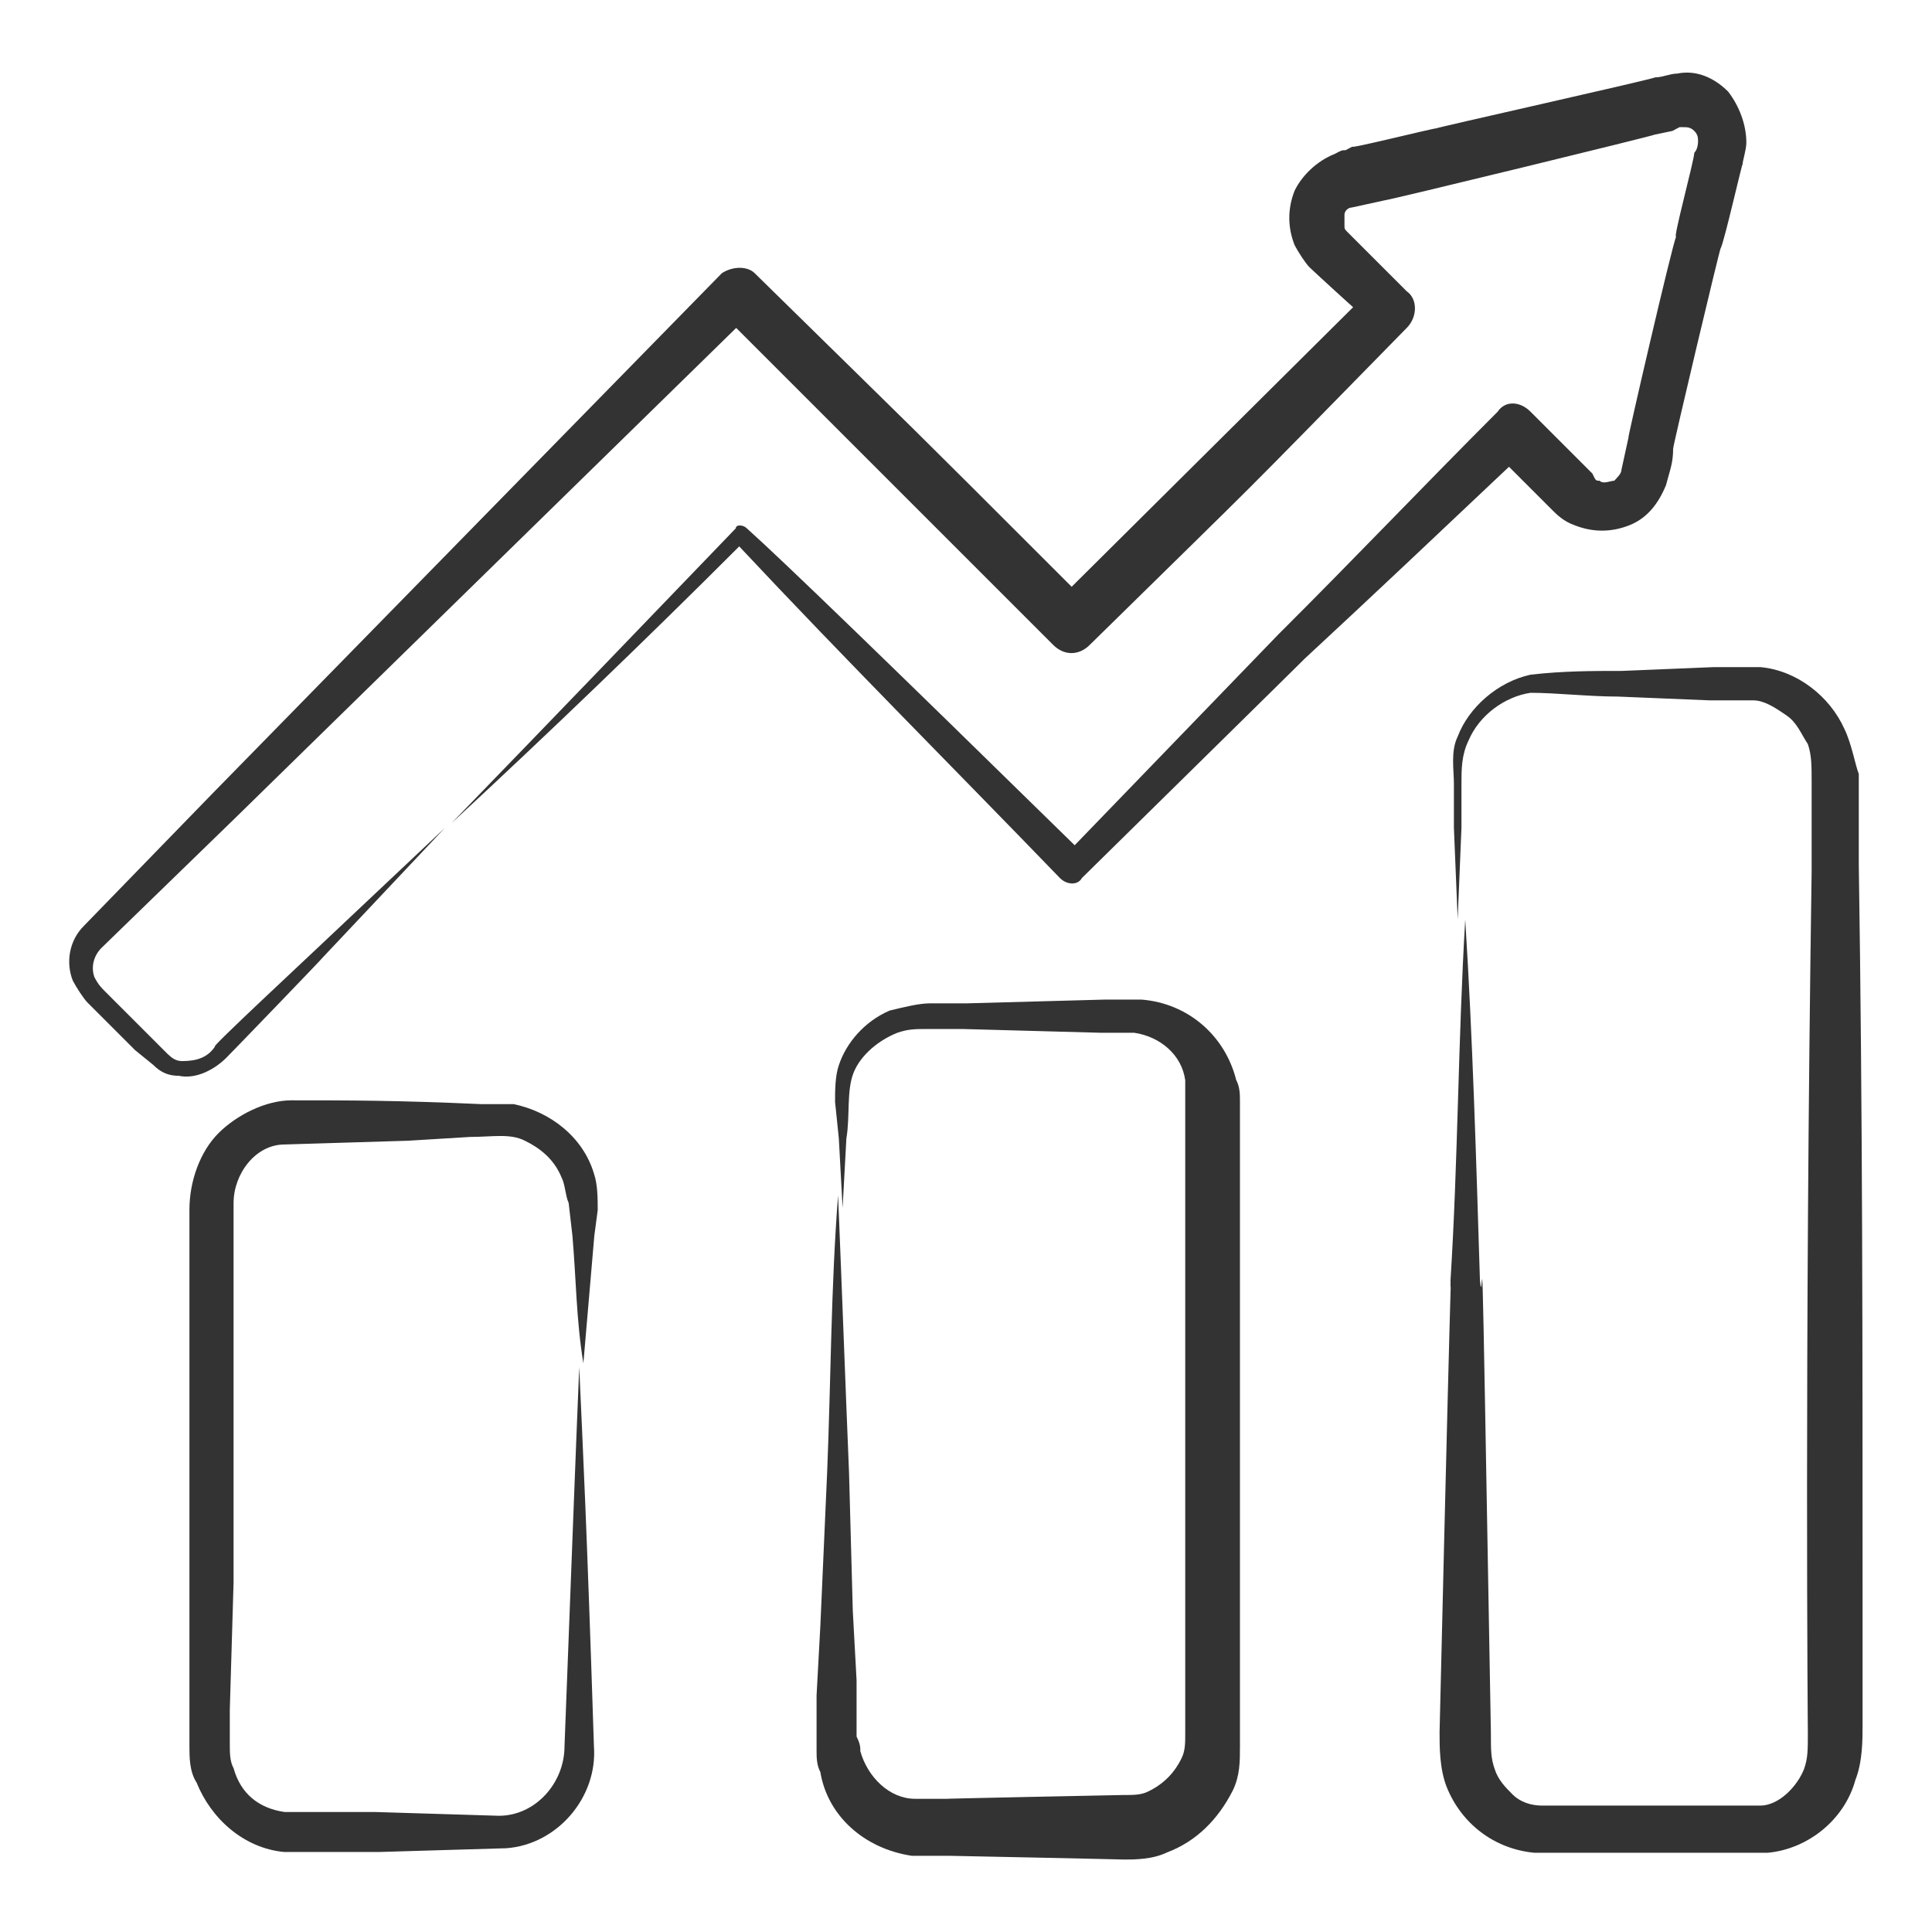 <?xml version="1.0" encoding="utf-8"?>
<!-- Generator: Adobe Illustrator 27.2.0, SVG Export Plug-In . SVG Version: 6.00 Build 0)  -->
<svg version="1.1" id="Layer_1" xmlns="http://www.w3.org/2000/svg" xmlns:xlink="http://www.w3.org/1999/xlink" x="0px" y="0px"
	 viewBox="0 0 512 512" style="enable-background:new 0 0 512 512;" xml:space="preserve">
<style type="text/css">
	.st0{fill:#333333;}
</style>
<g>
	<path class="st0" d="M488.8,193.2c-3.9-8.7-12.6-15.5-22.2-16.4c-4.8,0-8.7,0-12.6,0l-24.2,1c-7.7,0-15.5,0-24.2,1
		c-8.7,1.9-16.4,8.7-19.3,16.4c-1.9,3.9-1,8.7-1,12.6v11.6l1,24.2l1-24.2v-11.6c0-3.9,0-7.7,1.9-11.6c2.9-6.8,9.7-11.6,16.4-12.6
		c6.8,0,15.5,1,23.2,1l24.2,1h11.6c2.9,0,5.8,1.9,8.7,3.9c2.9,1.9,3.9,4.8,5.8,7.7c1,2.9,1,5.8,1,9.7v24.2c-1.9,128.5-1,229-1,228
		c0,4.8,0,6.8-1,9.7c-1.9,4.8-6.8,9.7-11.6,9.7c-1,0-1,0-1.9,0s-9.7,0-8.7,0c-7.7,0-37.7,0-35.7,0h-5.8c-1.9,0-3.9,0-5.8,0
		c-2.9,0-5.8-1-7.7-2.9c-1.9-1.9-3.9-3.9-4.8-6.8c-1-2.9-1-4.8-1-9.7c-2.9-164.2-1.9-108.2-2.9-119.8c-1-31.9-1.9-63.8-3.9-95.6
		c-1.9,31.9-1.9,63.8-3.9,95.6c0,12.6,1-44.4-2.9,119.8c0,3.9,0,9.7,1.9,14.5c3.9,9.7,12.6,16.4,23.2,17.4h6.8c1,0,31.9,0,29.9,0
		c1,0,19.3,0,18.4,0h2.9h3.9c10.6-1,20.3-8.7,23.2-19.3c1.9-4.8,1.9-10.6,1.9-14.5c0-7.7,0-37.7,0-35.7c0-63.8,0-127.5-1-192.2
		v-24.2C491.7,202.9,490.7,197.1,488.8,193.2L488.8,193.2z"/>
	<path class="st0" d="M217.4,430.9l-1,18.4v9.7v4.8c0,1.9,0,3.9,1,5.8c1.9,11.6,11.6,20.3,24.2,22.2h9.7c1,0,48.3,1,46.4,1
		c2.9,0,7.7,0,11.6-1.9c7.7-2.9,13.5-8.7,17.4-16.4c1.9-3.9,1.9-7.7,1.9-11.6c0-1.9,0-29,0-28v-73.4v-36.7c0-1.9,0-29,0-28v-4.8
		c0-1.9,0-3.9-1-5.8c-2.9-11.6-12.6-20.3-25.1-21.3c-3.9,0-6.8,0-9.7,0l-36.7,1h-9.7c-2.9,0-6.8,1-10.6,1.9
		c-6.8,2.9-11.6,8.7-13.5,14.5c-1,2.9-1,6.8-1,9.7l1,9.7l1,18.4l1-18.4c1-5.8,0-12.6,1.9-17.4c1.9-4.8,6.8-8.7,11.6-10.6
		c2.9-1,4.8-1,7.7-1h9.7l36.7,1h8.7c6.8,1,12.6,5.8,13.5,12.6v2.9c0,1,0,32.8,0,31.9v36.7v73.4c0,1.9,0,29,0,28c0,2.9,0,4.8-1,6.8
		c-1.9,3.9-4.8,6.8-8.7,8.7c-1.9,1-3.9,1-6.8,1c-1,0-49.3,1-46.4,1c-2.9,0-6.8,0-8.7,0c-6.8,0-12.6-5.8-14.5-12.6c0-1,0-1.9-1-3.9
		V455v-9.7l-1-18.4l-1-36.7c-1-24.2-1.9-49.3-2.9-73.4c-1.9,24.2-1.9,49.3-2.9,73.4L217.4,430.9z"/>
	<path class="st0" d="M158.4,320.7c0-2.9,0-6.8-1-9.7c-2.9-9.7-11.6-16.4-21.3-18.4c-3.9,0-5.8,0-8.7,0c-22.2-1-34.8-1-50.2-1
		c-6.8,0-14.5,3.9-19.3,8.7c-4.8,4.8-7.7,12.6-7.7,20.3v33.8v66.7V454v8.7c0,2.9,0,6.8,1.9,9.7c3.9,9.7,12.6,17.4,23.2,18.4H84h16.4
		l33.8-1c13.5-1,24.2-13.5,23.2-27c-1.9-58.9-2.9-78.2-3.9-100.5c-1,24.2-1.9,48.3-3.9,100.5c0,9.7-7.7,18.4-17.4,18.4l-32.8-1H83.1
		c-2.9,0-5.8,0-7.7,0c-6.8-1-11.6-4.8-13.5-11.6c-1-1.9-1-3.9-1-6.8v-8.7l1-33.8v-66.7v-33.8c0-7.7,5.8-15.5,13.5-15.5l32.8-1
		l16.4-1c5.8,0,10.6-1,14.5,1c3.9,1.9,7.7,4.8,9.7,9.7c1,1.9,1,4.8,1.9,6.8l1,8.7c1,11.6,1,22.2,2.9,33.8c1-11.6,1.9-22.2,2.9-33.8
		L158.4,320.7z"/>
	<path class="st0" d="M399.9,123.7c1,1,12.6,12.6,11.6,11.6c1,1,2.9,2.9,5.8,3.9c4.8,1.9,9.7,1.9,14.5,0c4.8-1.9,7.7-5.8,9.7-10.6
		c1-3.9,1.9-5.8,1.9-9.7c0-1,12.6-54.1,12.6-53.1c1-1.9,5.8-23.2,5.8-22.2c0-1,1-3.9,1-5.8c0-4.8-1.9-9.7-4.8-13.5
		c-3.9-3.9-8.7-5.8-13.5-4.8c-1.9,0-3.9,1-5.8,1c-2.9,1-58.9,13.5-58,13.5c-1,0-24.2,5.8-22.2,4.8l-1.9,1c-1,0-1,0-2.9,1
		c-4.8,1.9-8.7,5.8-10.6,9.7c-1.9,4.8-1.9,9.7,0,14.5c1,1.9,2.9,4.8,3.9,5.8c1,1,12.6,11.6,11.6,10.6L284,155.5
		c-48.3-48.3-34.8-34.8-84-83.1c-1.9-1.9-5.8-1.9-8.7,0L56,210.6l-33.8,34.8c-3.9,3.9-4.8,9.7-2.9,14.5c1,1.9,2.9,4.8,3.9,5.8
		c1,1,13.5,13.5,12.6,12.6l4.8,3.9c1.9,1.9,3.9,2.9,6.8,2.9c4.8,1,9.7-1.9,12.6-4.8c1.9-1.9,26.1-27,25.1-26.1l32.8-34.8l-34.8,32.8
		c-1,1-28,26.1-26.1,25.1c-1.9,2.9-4.8,3.9-8.7,3.9c-1.9,0-2.9-1-3.9-1.9l-3.9-3.9c-1-1-13.5-13.5-12.6-12.6c-1-1-1.9-1.9-2.9-3.9
		c-1-2.9,0-5.8,1.9-7.7l34.8-33.8L195.1,86.9c10.6,10.6-28-28,84,84c2.9,2.9,6.8,2.9,9.7,0c50.2-49.3,34.8-33.8,84-84
		c2.9-2.9,2.9-7.7,0-9.7c-1-1-13.5-13.5-12.6-12.6l-2.9-2.9c-1-1-1-1-1-1.9s0-1.9,0-2.9s1-1.9,1.9-1.9l8.7-1.9
		c1,0,72.5-17.4,71.5-17.4l4.8-1l1.9-1h1c1,0,1.9,0,2.9,1c1,1,1,1.9,1,2.9c0,0,0,1.9-1,2.9c0,1.9-5.8,23.2-4.8,22.2
		c-1,1.9-13.5,56-12.6,53.1l-1.9,8.7c0,1-1,1.9-1.9,2.9c-1,0-2.9,1-3.9,0c-1,0-1,0-1.9-1.9c-1-1-17.4-17.4-16.4-16.4
		c-2.9-2.9-6.8-2.9-8.7,0c-19.3,19.3-38.6,39.6-58,58.9l-54.1,56c-49.3-48.3-77.3-75.4-86.9-84c-1-1-2.9-1-2.9,0
		c-25.1,26.1-50.2,52.2-75.4,78.2c26.1-24.2,51.2-48.3,76.3-73.4c28,29.9,57,58.9,85,87.9c1.9,1.9,4.8,1.9,5.8,0
		c1-1,59.9-58.9,58.9-58C363.2,158.4,381.6,141,399.9,123.7L399.9,123.7z"/>
</g>
</svg>
